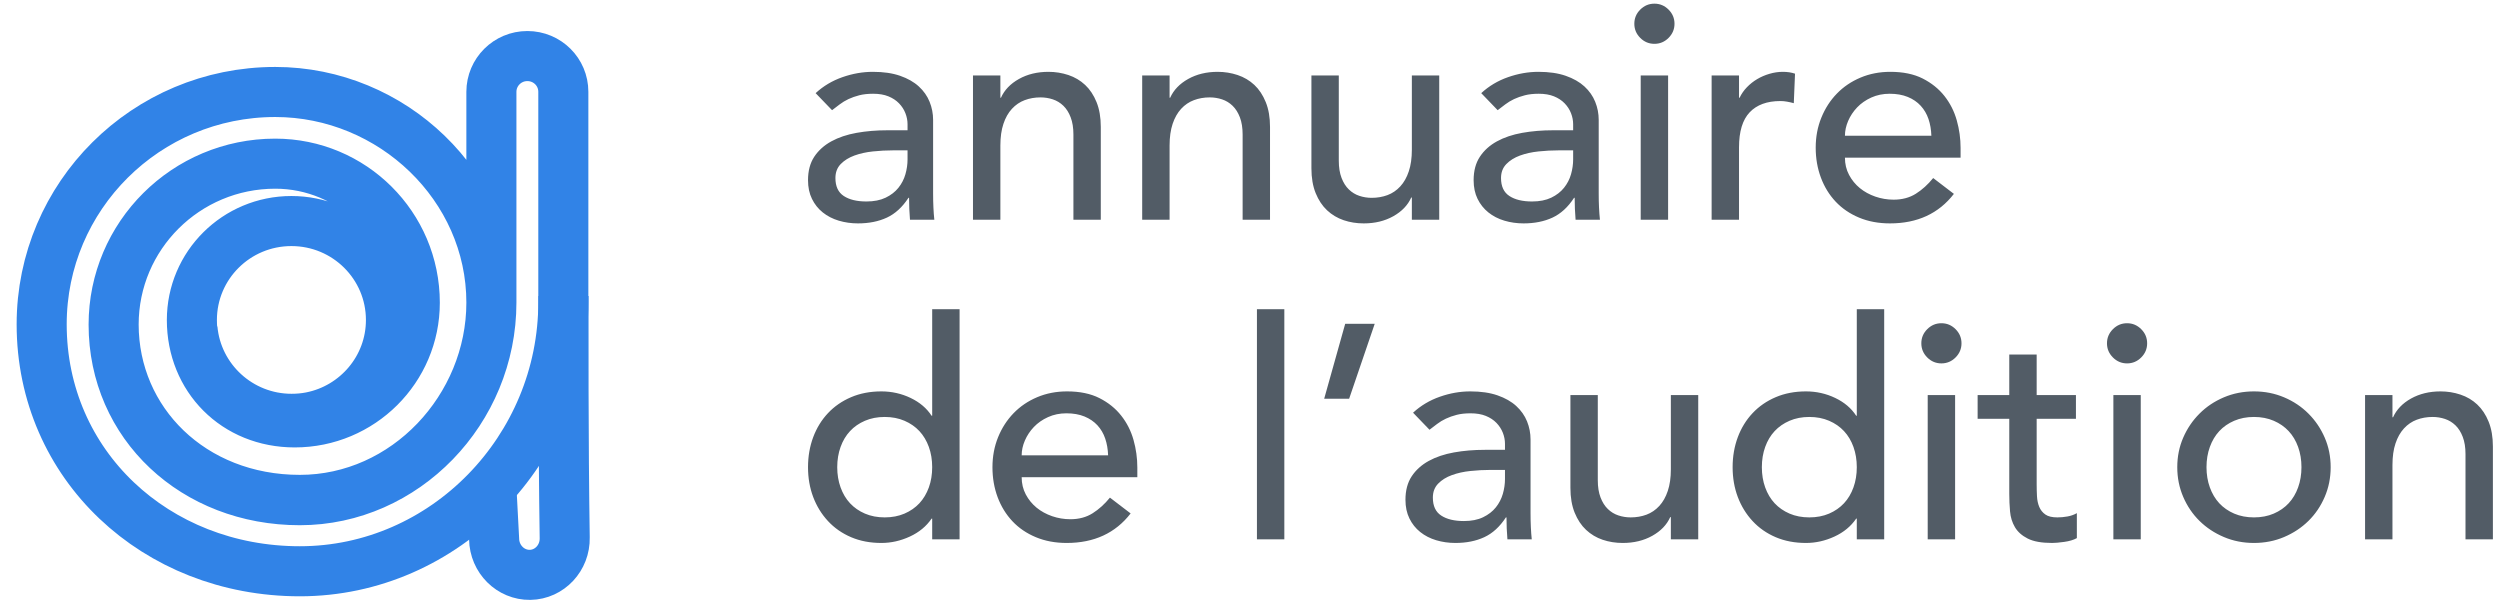 <?xml version="1.0" encoding="UTF-8"?>
<svg xmlns="http://www.w3.org/2000/svg" xmlns:xlink="http://www.w3.org/1999/xlink" width="120px" height="29px" viewBox="0 0 120 29" version="1.1">
  <!-- Generator: Sketch 50.2 (55047) - http://www.bohemiancoding.com/sketch -->
  <title>logo</title>
  <desc>Created with Sketch.</desc>
  <defs></defs>
  <g id="Symbols" stroke="none" stroke-width="1" fill="none" fill-rule="evenodd">
    <g id="logo/couleurs" transform="translate(2, -2)">
      <g id="logo">
        <g id="Group-2" transform="translate(0, 4.628)" stroke="#3183E7" stroke-width="2.403">
          <g id="jambe" transform="translate(21.587, 11.516)">
            <path d="M0.022,9.679 L0.13,11.725 C0.144,12.691 0.921,13.463 1.856,13.449 C2.792,13.435 3.54,12.634 3.519,11.668 C3.447,6.982 3.461,1.359 3.461,0.064" id="Page-1-Copy-26"></path>
          </g>
          <path d="M7.239,13.147 C7.455,15.572 9.505,17.475 11.995,17.475 C12.312,17.475 12.621,17.447 12.916,17.389 C15.111,16.96 16.766,15.036 16.766,12.732 C16.766,10.107 14.628,7.982 11.988,7.982 C9.347,7.982 7.21,10.107 7.21,12.732 C7.21,15.522 9.304,17.647 12.146,17.647 C15.326,17.647 17.91,15.079 17.91,11.902 C17.91,8.211 14.909,5.228 11.211,5.228 C6.929,5.228 3.454,8.683 3.454,12.954 C3.454,17.754 7.332,21.381 12.391,21.381 C17.413,21.381 21.587,17.089 21.587,11.888 L21.587,1.78 C21.587,0.836 22.356,0.063 23.313,0.063 C24.27,0.063 25.04,0.828 25.04,1.78 L25.04,11.874 C25.04,18.935 19.349,24.793 12.391,24.793 C5.469,24.793 0,19.686 0,12.94 C0,6.78 5.015,1.787 11.211,1.787 C16.823,1.787 21.587,6.315 21.587,11.895 C21.587,16.96 17.485,21.367 12.391,21.367 C7.217,21.367 3.454,17.604 3.454,12.94" id="Oval-8_1_" stroke-linejoin="round"></path>
        </g>
        <path d="M37.15,6.471 C37.52,6.13 37.949,5.874 38.436,5.704 C38.923,5.533 39.41,5.448 39.897,5.448 C40.403,5.448 40.839,5.511 41.204,5.638 C41.569,5.765 41.869,5.935 42.102,6.149 C42.336,6.363 42.509,6.609 42.621,6.887 C42.733,7.165 42.789,7.454 42.789,7.756 L42.789,11.291 C42.789,11.535 42.794,11.759 42.804,11.963 C42.813,12.168 42.828,12.363 42.848,12.548 L41.679,12.548 C41.65,12.197 41.635,11.847 41.635,11.496 L41.606,11.496 C41.314,11.944 40.968,12.261 40.569,12.446 C40.169,12.631 39.707,12.723 39.181,12.723 C38.859,12.723 38.553,12.679 38.26,12.592 C37.968,12.504 37.713,12.373 37.493,12.197 C37.274,12.022 37.101,11.805 36.975,11.547 C36.848,11.289 36.785,10.99 36.785,10.649 C36.785,10.201 36.885,9.826 37.084,9.524 C37.284,9.222 37.557,8.976 37.902,8.786 C38.248,8.596 38.652,8.46 39.115,8.377 C39.578,8.294 40.072,8.253 40.598,8.253 L41.562,8.253 L41.562,7.961 C41.562,7.785 41.528,7.61 41.46,7.435 C41.392,7.259 41.289,7.101 41.153,6.96 C41.017,6.819 40.846,6.707 40.642,6.624 C40.437,6.541 40.194,6.5 39.911,6.5 C39.658,6.5 39.436,6.524 39.246,6.573 C39.057,6.622 38.884,6.682 38.728,6.755 C38.572,6.829 38.431,6.914 38.304,7.011 C38.178,7.109 38.056,7.201 37.939,7.289 L37.15,6.471 Z M40.861,9.217 C40.549,9.217 40.23,9.234 39.904,9.268 C39.578,9.302 39.281,9.368 39.013,9.465 C38.745,9.563 38.526,9.699 38.355,9.874 C38.185,10.05 38.1,10.274 38.1,10.546 C38.1,10.946 38.234,11.233 38.501,11.408 C38.769,11.584 39.132,11.671 39.59,11.671 C39.95,11.671 40.257,11.61 40.51,11.489 C40.763,11.367 40.968,11.209 41.124,11.014 C41.28,10.819 41.392,10.602 41.46,10.364 C41.528,10.125 41.562,9.889 41.562,9.655 L41.562,9.217 L40.861,9.217 Z M44.703,5.623 L46.018,5.623 L46.018,6.69 L46.047,6.69 C46.212,6.32 46.5,6.02 46.909,5.791 C47.318,5.562 47.79,5.448 48.326,5.448 C48.657,5.448 48.976,5.499 49.283,5.601 C49.589,5.704 49.857,5.862 50.086,6.076 C50.315,6.29 50.498,6.566 50.634,6.902 C50.77,7.238 50.838,7.634 50.838,8.092 L50.838,12.548 L49.524,12.548 L49.524,8.457 C49.524,8.136 49.48,7.861 49.392,7.632 C49.305,7.403 49.188,7.218 49.042,7.077 C48.896,6.936 48.728,6.833 48.538,6.77 C48.348,6.707 48.15,6.675 47.946,6.675 C47.673,6.675 47.42,6.719 47.186,6.807 C46.953,6.894 46.748,7.033 46.573,7.223 C46.397,7.413 46.261,7.654 46.164,7.946 C46.066,8.238 46.018,8.584 46.018,8.983 L46.018,12.548 L44.703,12.548 L44.703,5.623 Z M52.825,5.623 L54.14,5.623 L54.14,6.69 L54.169,6.69 C54.335,6.32 54.622,6.02 55.031,5.791 C55.44,5.562 55.913,5.448 56.448,5.448 C56.779,5.448 57.098,5.499 57.405,5.601 C57.712,5.704 57.98,5.862 58.209,6.076 C58.437,6.29 58.62,6.566 58.756,6.902 C58.893,7.238 58.961,7.634 58.961,8.092 L58.961,12.548 L57.646,12.548 L57.646,8.457 C57.646,8.136 57.602,7.861 57.515,7.632 C57.427,7.403 57.31,7.218 57.164,7.077 C57.018,6.936 56.85,6.833 56.66,6.77 C56.47,6.707 56.273,6.675 56.068,6.675 C55.796,6.675 55.542,6.719 55.309,6.807 C55.075,6.894 54.87,7.033 54.695,7.223 C54.52,7.413 54.384,7.654 54.286,7.946 C54.189,8.238 54.14,8.584 54.14,8.983 L54.14,12.548 L52.825,12.548 L52.825,5.623 Z M67.083,12.548 L65.769,12.548 L65.769,11.481 L65.739,11.481 C65.574,11.851 65.286,12.151 64.877,12.38 C64.468,12.609 63.996,12.723 63.46,12.723 C63.12,12.723 62.798,12.672 62.496,12.57 C62.194,12.467 61.929,12.309 61.7,12.095 C61.471,11.881 61.289,11.606 61.152,11.27 C61.016,10.934 60.948,10.537 60.948,10.079 L60.948,5.623 L62.262,5.623 L62.262,9.714 C62.262,10.035 62.306,10.31 62.394,10.539 C62.482,10.768 62.598,10.953 62.745,11.094 C62.891,11.235 63.059,11.338 63.249,11.401 C63.438,11.464 63.636,11.496 63.84,11.496 C64.113,11.496 64.366,11.452 64.6,11.365 C64.834,11.277 65.038,11.138 65.213,10.948 C65.389,10.758 65.525,10.517 65.622,10.225 C65.72,9.933 65.769,9.587 65.769,9.188 L65.769,5.623 L67.083,5.623 L67.083,12.548 Z M69.099,6.471 C69.469,6.13 69.898,5.874 70.385,5.704 C70.872,5.533 71.359,5.448 71.846,5.448 C72.352,5.448 72.788,5.511 73.153,5.638 C73.518,5.765 73.818,5.935 74.052,6.149 C74.285,6.363 74.458,6.609 74.57,6.887 C74.682,7.165 74.738,7.454 74.738,7.756 L74.738,11.291 C74.738,11.535 74.743,11.759 74.753,11.963 C74.763,12.168 74.777,12.363 74.797,12.548 L73.628,12.548 C73.599,12.197 73.584,11.847 73.584,11.496 L73.555,11.496 C73.263,11.944 72.917,12.261 72.518,12.446 C72.118,12.631 71.656,12.723 71.13,12.723 C70.809,12.723 70.502,12.679 70.21,12.592 C69.917,12.504 69.662,12.373 69.443,12.197 C69.224,12.022 69.051,11.805 68.924,11.547 C68.797,11.289 68.734,10.99 68.734,10.649 C68.734,10.201 68.834,9.826 69.034,9.524 C69.233,9.222 69.506,8.976 69.852,8.786 C70.197,8.596 70.602,8.46 71.064,8.377 C71.527,8.294 72.021,8.253 72.547,8.253 L73.511,8.253 L73.511,7.961 C73.511,7.785 73.477,7.61 73.409,7.435 C73.341,7.259 73.238,7.101 73.102,6.96 C72.966,6.819 72.795,6.707 72.591,6.624 C72.386,6.541 72.143,6.5 71.86,6.5 C71.607,6.5 71.386,6.524 71.196,6.573 C71.006,6.622 70.833,6.682 70.677,6.755 C70.521,6.829 70.38,6.914 70.253,7.011 C70.127,7.109 70.005,7.201 69.888,7.289 L69.099,6.471 Z M72.81,9.217 C72.498,9.217 72.179,9.234 71.853,9.268 C71.527,9.302 71.23,9.368 70.962,9.465 C70.694,9.563 70.475,9.699 70.305,9.874 C70.134,10.05 70.049,10.274 70.049,10.546 C70.049,10.946 70.183,11.233 70.451,11.408 C70.718,11.584 71.081,11.671 71.539,11.671 C71.899,11.671 72.206,11.61 72.459,11.489 C72.713,11.367 72.917,11.209 73.073,11.014 C73.229,10.819 73.341,10.602 73.409,10.364 C73.477,10.125 73.511,9.889 73.511,9.655 L73.511,9.217 L72.81,9.217 Z M76.754,5.623 L78.069,5.623 L78.069,12.548 L76.754,12.548 L76.754,5.623 Z M76.448,3.14 C76.448,2.877 76.542,2.65 76.732,2.461 C76.922,2.271 77.149,2.176 77.412,2.176 C77.675,2.176 77.901,2.271 78.091,2.461 C78.281,2.65 78.376,2.877 78.376,3.14 C78.376,3.403 78.281,3.629 78.091,3.819 C77.901,4.009 77.675,4.104 77.412,4.104 C77.149,4.104 76.922,4.009 76.732,3.819 C76.542,3.629 76.448,3.403 76.448,3.14 Z M80.158,5.623 L81.473,5.623 L81.473,6.69 L81.502,6.69 C81.59,6.505 81.707,6.337 81.853,6.186 C81.999,6.035 82.162,5.906 82.342,5.799 C82.522,5.691 82.72,5.606 82.934,5.543 C83.148,5.48 83.362,5.448 83.577,5.448 C83.791,5.448 83.986,5.477 84.161,5.536 L84.102,6.953 C83.995,6.923 83.888,6.899 83.781,6.88 C83.674,6.86 83.567,6.85 83.46,6.85 C82.817,6.85 82.325,7.031 81.984,7.391 C81.643,7.751 81.473,8.311 81.473,9.071 L81.473,12.548 L80.158,12.548 L80.158,5.623 Z M86.557,9.568 C86.557,9.87 86.622,10.145 86.754,10.393 C86.885,10.641 87.058,10.853 87.273,11.029 C87.487,11.204 87.735,11.34 88.018,11.438 C88.3,11.535 88.592,11.584 88.894,11.584 C89.303,11.584 89.659,11.489 89.961,11.299 C90.262,11.109 90.54,10.858 90.793,10.546 L91.787,11.306 C91.056,12.251 90.034,12.723 88.719,12.723 C88.173,12.723 87.679,12.631 87.236,12.446 C86.793,12.261 86.418,12.005 86.111,11.679 C85.804,11.352 85.568,10.968 85.403,10.525 C85.237,10.081 85.154,9.602 85.154,9.086 C85.154,8.569 85.244,8.09 85.425,7.647 C85.605,7.203 85.853,6.819 86.17,6.493 C86.486,6.166 86.864,5.911 87.302,5.726 C87.74,5.541 88.217,5.448 88.733,5.448 C89.347,5.448 89.866,5.555 90.289,5.769 C90.713,5.984 91.061,6.264 91.334,6.609 C91.606,6.955 91.804,7.345 91.925,7.778 C92.047,8.211 92.108,8.652 92.108,9.1 L92.108,9.568 L86.557,9.568 Z M90.706,8.516 C90.696,8.224 90.65,7.956 90.567,7.712 C90.484,7.469 90.36,7.257 90.194,7.077 C90.029,6.897 89.822,6.755 89.573,6.653 C89.325,6.551 89.035,6.5 88.704,6.5 C88.383,6.5 88.088,6.561 87.82,6.682 C87.553,6.804 87.326,6.962 87.141,7.157 C86.956,7.352 86.812,7.569 86.71,7.807 C86.608,8.046 86.557,8.282 86.557,8.516 L90.706,8.516 Z M44.06,27.887 L42.745,27.887 L42.745,26.894 L42.716,26.894 C42.463,27.264 42.115,27.551 41.672,27.755 C41.228,27.96 40.773,28.062 40.306,28.062 C39.77,28.062 39.285,27.97 38.852,27.785 C38.419,27.6 38.049,27.342 37.742,27.01 C37.435,26.679 37.199,26.295 37.033,25.856 C36.868,25.418 36.785,24.941 36.785,24.425 C36.785,23.909 36.868,23.429 37.033,22.986 C37.199,22.543 37.435,22.158 37.742,21.832 C38.049,21.505 38.419,21.25 38.852,21.065 C39.285,20.88 39.77,20.787 40.306,20.787 C40.802,20.787 41.27,20.892 41.708,21.101 C42.146,21.311 42.482,21.595 42.716,21.956 L42.745,21.956 L42.745,16.843 L44.06,16.843 L44.06,27.887 Z M40.466,26.835 C40.817,26.835 41.133,26.774 41.416,26.653 C41.698,26.531 41.937,26.365 42.132,26.156 C42.326,25.946 42.477,25.693 42.585,25.396 C42.692,25.099 42.745,24.775 42.745,24.425 C42.745,24.074 42.692,23.75 42.585,23.453 C42.477,23.156 42.326,22.903 42.132,22.694 C41.937,22.484 41.698,22.319 41.416,22.197 C41.133,22.075 40.817,22.014 40.466,22.014 C40.116,22.014 39.799,22.075 39.517,22.197 C39.234,22.319 38.996,22.484 38.801,22.694 C38.606,22.903 38.455,23.156 38.348,23.453 C38.241,23.75 38.187,24.074 38.187,24.425 C38.187,24.775 38.241,25.099 38.348,25.396 C38.455,25.693 38.606,25.946 38.801,26.156 C38.996,26.365 39.234,26.531 39.517,26.653 C39.799,26.774 40.116,26.835 40.466,26.835 Z M47.04,24.907 C47.04,25.209 47.106,25.484 47.237,25.732 C47.369,25.981 47.542,26.192 47.756,26.368 C47.97,26.543 48.219,26.679 48.501,26.777 C48.784,26.874 49.076,26.923 49.378,26.923 C49.787,26.923 50.142,26.828 50.444,26.638 C50.746,26.448 51.024,26.197 51.277,25.886 L52.27,26.645 C51.54,27.59 50.517,28.062 49.202,28.062 C48.657,28.062 48.163,27.97 47.72,27.785 C47.276,27.6 46.901,27.344 46.595,27.018 C46.288,26.691 46.052,26.307 45.886,25.864 C45.721,25.421 45.638,24.941 45.638,24.425 C45.638,23.909 45.728,23.429 45.908,22.986 C46.088,22.543 46.337,22.158 46.653,21.832 C46.97,21.505 47.347,21.25 47.785,21.065 C48.224,20.88 48.701,20.787 49.217,20.787 C49.83,20.787 50.349,20.894 50.773,21.109 C51.196,21.323 51.545,21.603 51.817,21.949 C52.09,22.294 52.287,22.684 52.409,23.117 C52.531,23.551 52.592,23.991 52.592,24.439 L52.592,24.907 L47.04,24.907 Z M51.189,23.855 C51.179,23.563 51.133,23.295 51.05,23.051 C50.968,22.808 50.843,22.596 50.678,22.416 C50.512,22.236 50.305,22.095 50.057,21.992 C49.809,21.89 49.519,21.839 49.188,21.839 C48.866,21.839 48.572,21.9 48.304,22.022 C48.036,22.143 47.81,22.302 47.625,22.496 C47.44,22.691 47.296,22.908 47.194,23.146 C47.091,23.385 47.04,23.621 47.04,23.855 L51.189,23.855 Z M58.333,16.843 L59.648,16.843 L59.648,27.887 L58.333,27.887 L58.333,16.843 Z M62.759,21.138 L61.561,21.138 L62.569,17.544 L63.986,17.544 L62.759,21.138 Z M65.827,21.81 C66.197,21.469 66.626,21.213 67.113,21.043 C67.6,20.872 68.086,20.787 68.573,20.787 C69.08,20.787 69.516,20.85 69.881,20.977 C70.246,21.104 70.546,21.274 70.779,21.488 C71.013,21.703 71.186,21.949 71.298,22.226 C71.41,22.504 71.466,22.793 71.466,23.095 L71.466,26.631 C71.466,26.874 71.471,27.098 71.481,27.303 C71.49,27.507 71.505,27.702 71.524,27.887 L70.356,27.887 C70.326,27.536 70.312,27.186 70.312,26.835 L70.283,26.835 C69.99,27.283 69.645,27.6 69.245,27.785 C68.846,27.97 68.384,28.062 67.858,28.062 C67.536,28.062 67.229,28.018 66.937,27.931 C66.645,27.843 66.389,27.712 66.17,27.536 C65.951,27.361 65.778,27.144 65.652,26.886 C65.525,26.628 65.462,26.329 65.462,25.988 C65.462,25.54 65.562,25.165 65.761,24.863 C65.961,24.561 66.234,24.315 66.579,24.125 C66.925,23.935 67.329,23.799 67.792,23.716 C68.254,23.633 68.749,23.592 69.275,23.592 L70.239,23.592 L70.239,23.3 C70.239,23.125 70.205,22.949 70.137,22.774 C70.068,22.599 69.966,22.44 69.83,22.299 C69.693,22.158 69.523,22.046 69.318,21.963 C69.114,21.88 68.87,21.839 68.588,21.839 C68.335,21.839 68.113,21.863 67.923,21.912 C67.733,21.961 67.561,22.022 67.405,22.095 C67.249,22.168 67.108,22.253 66.981,22.35 C66.854,22.448 66.733,22.54 66.616,22.628 L65.827,21.81 Z M69.538,24.556 C69.226,24.556 68.907,24.573 68.581,24.607 C68.254,24.641 67.957,24.707 67.69,24.805 C67.422,24.902 67.203,25.038 67.032,25.214 C66.862,25.389 66.777,25.613 66.777,25.886 C66.777,26.285 66.91,26.572 67.178,26.747 C67.446,26.923 67.809,27.01 68.267,27.01 C68.627,27.01 68.934,26.95 69.187,26.828 C69.44,26.706 69.645,26.548 69.801,26.353 C69.956,26.158 70.068,25.942 70.137,25.703 C70.205,25.464 70.239,25.228 70.239,24.994 L70.239,24.556 L69.538,24.556 Z M79.515,27.887 L78.201,27.887 L78.201,26.821 L78.171,26.821 C78.006,27.191 77.718,27.49 77.309,27.719 C76.9,27.948 76.428,28.062 75.892,28.062 C75.552,28.062 75.23,28.011 74.928,27.909 C74.626,27.807 74.361,27.648 74.132,27.434 C73.903,27.22 73.721,26.945 73.584,26.609 C73.448,26.273 73.38,25.876 73.38,25.418 L73.38,20.962 L74.694,20.962 L74.694,25.053 C74.694,25.374 74.738,25.649 74.826,25.878 C74.914,26.107 75.03,26.292 75.177,26.433 C75.323,26.575 75.491,26.677 75.681,26.74 C75.87,26.803 76.068,26.835 76.272,26.835 C76.545,26.835 76.798,26.791 77.032,26.704 C77.266,26.616 77.47,26.477 77.645,26.287 C77.821,26.097 77.957,25.856 78.054,25.564 C78.152,25.272 78.201,24.926 78.201,24.527 L78.201,20.962 L79.515,20.962 L79.515,27.887 Z M88.441,27.887 L87.126,27.887 L87.126,26.894 L87.097,26.894 C86.844,27.264 86.496,27.551 86.053,27.755 C85.61,27.96 85.154,28.062 84.687,28.062 C84.151,28.062 83.667,27.97 83.233,27.785 C82.8,27.6 82.43,27.342 82.123,27.01 C81.816,26.679 81.58,26.295 81.414,25.856 C81.249,25.418 81.166,24.941 81.166,24.425 C81.166,23.909 81.249,23.429 81.414,22.986 C81.58,22.543 81.816,22.158 82.123,21.832 C82.43,21.505 82.8,21.25 83.233,21.065 C83.667,20.88 84.151,20.787 84.687,20.787 C85.184,20.787 85.651,20.892 86.089,21.101 C86.528,21.311 86.864,21.595 87.097,21.956 L87.126,21.956 L87.126,16.843 L88.441,16.843 L88.441,27.887 Z M84.848,26.835 C85.198,26.835 85.515,26.774 85.797,26.653 C86.08,26.531 86.318,26.365 86.513,26.156 C86.708,25.946 86.859,25.693 86.966,25.396 C87.073,25.099 87.126,24.775 87.126,24.425 C87.126,24.074 87.073,23.75 86.966,23.453 C86.859,23.156 86.708,22.903 86.513,22.694 C86.318,22.484 86.08,22.319 85.797,22.197 C85.515,22.075 85.198,22.014 84.848,22.014 C84.497,22.014 84.18,22.075 83.898,22.197 C83.616,22.319 83.377,22.484 83.182,22.694 C82.987,22.903 82.836,23.156 82.729,23.453 C82.622,23.75 82.569,24.074 82.569,24.425 C82.569,24.775 82.622,25.099 82.729,25.396 C82.836,25.693 82.987,25.946 83.182,26.156 C83.377,26.365 83.616,26.531 83.898,26.653 C84.18,26.774 84.497,26.835 84.848,26.835 Z M90.53,20.962 L91.845,20.962 L91.845,27.887 L90.53,27.887 L90.53,20.962 Z M90.224,18.479 C90.224,18.216 90.318,17.99 90.508,17.8 C90.698,17.61 90.925,17.515 91.188,17.515 C91.451,17.515 91.677,17.61 91.867,17.8 C92.057,17.99 92.152,18.216 92.152,18.479 C92.152,18.742 92.057,18.968 91.867,19.158 C91.677,19.348 91.451,19.443 91.188,19.443 C90.925,19.443 90.698,19.348 90.508,19.158 C90.318,18.968 90.224,18.742 90.224,18.479 Z M97.645,22.102 L95.76,22.102 L95.76,25.243 C95.76,25.438 95.765,25.63 95.775,25.82 C95.785,26.01 95.821,26.18 95.884,26.331 C95.948,26.482 96.045,26.604 96.177,26.696 C96.308,26.789 96.5,26.835 96.754,26.835 C96.909,26.835 97.07,26.821 97.236,26.791 C97.401,26.762 97.552,26.709 97.689,26.631 L97.689,27.829 C97.533,27.916 97.331,27.977 97.082,28.011 C96.834,28.045 96.642,28.062 96.505,28.062 C95.999,28.062 95.607,27.992 95.329,27.85 C95.052,27.709 94.847,27.527 94.716,27.303 C94.584,27.079 94.506,26.828 94.482,26.55 C94.458,26.273 94.445,25.993 94.445,25.71 L94.445,22.102 L92.926,22.102 L92.926,20.962 L94.445,20.962 L94.445,19.019 L95.76,19.019 L95.76,20.962 L97.645,20.962 L97.645,22.102 Z M99.442,20.962 L100.756,20.962 L100.756,27.887 L99.442,27.887 L99.442,20.962 Z M99.135,18.479 C99.135,18.216 99.23,17.99 99.42,17.8 C99.61,17.61 99.836,17.515 100.099,17.515 C100.362,17.515 100.588,17.61 100.778,17.8 C100.968,17.99 101.063,18.216 101.063,18.479 C101.063,18.742 100.968,18.968 100.778,19.158 C100.588,19.348 100.362,19.443 100.099,19.443 C99.836,19.443 99.61,19.348 99.42,19.158 C99.23,18.968 99.135,18.742 99.135,18.479 Z M103.912,24.425 C103.912,24.775 103.965,25.099 104.073,25.396 C104.18,25.693 104.331,25.946 104.525,26.156 C104.72,26.365 104.959,26.531 105.241,26.653 C105.524,26.774 105.84,26.835 106.191,26.835 C106.541,26.835 106.858,26.774 107.14,26.653 C107.423,26.531 107.661,26.365 107.856,26.156 C108.051,25.946 108.202,25.693 108.309,25.396 C108.416,25.099 108.47,24.775 108.47,24.425 C108.47,24.074 108.416,23.75 108.309,23.453 C108.202,23.156 108.051,22.903 107.856,22.694 C107.661,22.484 107.423,22.319 107.14,22.197 C106.858,22.075 106.541,22.014 106.191,22.014 C105.84,22.014 105.524,22.075 105.241,22.197 C104.959,22.319 104.72,22.484 104.525,22.694 C104.331,22.903 104.18,23.156 104.073,23.453 C103.965,23.75 103.912,24.074 103.912,24.425 Z M102.509,24.425 C102.509,23.918 102.604,23.446 102.794,23.008 C102.984,22.569 103.245,22.185 103.576,21.854 C103.907,21.522 104.297,21.262 104.745,21.072 C105.193,20.882 105.675,20.787 106.191,20.787 C106.707,20.787 107.189,20.882 107.637,21.072 C108.085,21.262 108.475,21.522 108.806,21.854 C109.137,22.185 109.397,22.569 109.587,23.008 C109.777,23.446 109.872,23.918 109.872,24.425 C109.872,24.931 109.777,25.406 109.587,25.849 C109.397,26.292 109.137,26.677 108.806,27.003 C108.475,27.329 108.085,27.587 107.637,27.777 C107.189,27.967 106.707,28.062 106.191,28.062 C105.675,28.062 105.193,27.967 104.745,27.777 C104.297,27.587 103.907,27.329 103.576,27.003 C103.245,26.677 102.984,26.292 102.794,25.849 C102.604,25.406 102.509,24.931 102.509,24.425 Z M111.523,20.962 L112.838,20.962 L112.838,22.029 L112.867,22.029 C113.033,21.659 113.32,21.359 113.729,21.13 C114.138,20.902 114.61,20.787 115.146,20.787 C115.477,20.787 115.796,20.838 116.103,20.941 C116.41,21.043 116.677,21.201 116.906,21.415 C117.135,21.63 117.318,21.905 117.454,22.241 C117.59,22.577 117.659,22.974 117.659,23.431 L117.659,27.887 L116.344,27.887 L116.344,23.797 C116.344,23.475 116.3,23.2 116.212,22.971 C116.125,22.742 116.008,22.557 115.862,22.416 C115.716,22.275 115.548,22.173 115.358,22.109 C115.168,22.046 114.971,22.014 114.766,22.014 C114.493,22.014 114.24,22.058 114.006,22.146 C113.773,22.233 113.568,22.372 113.393,22.562 C113.218,22.752 113.081,22.993 112.984,23.285 C112.886,23.577 112.838,23.923 112.838,24.322 L112.838,27.887 L111.523,27.887 L111.523,20.962 Z" id="annuaire-de-l’auditi" fill="#525C66"></path>
      </g>
    </g>
  </g>
</svg>

